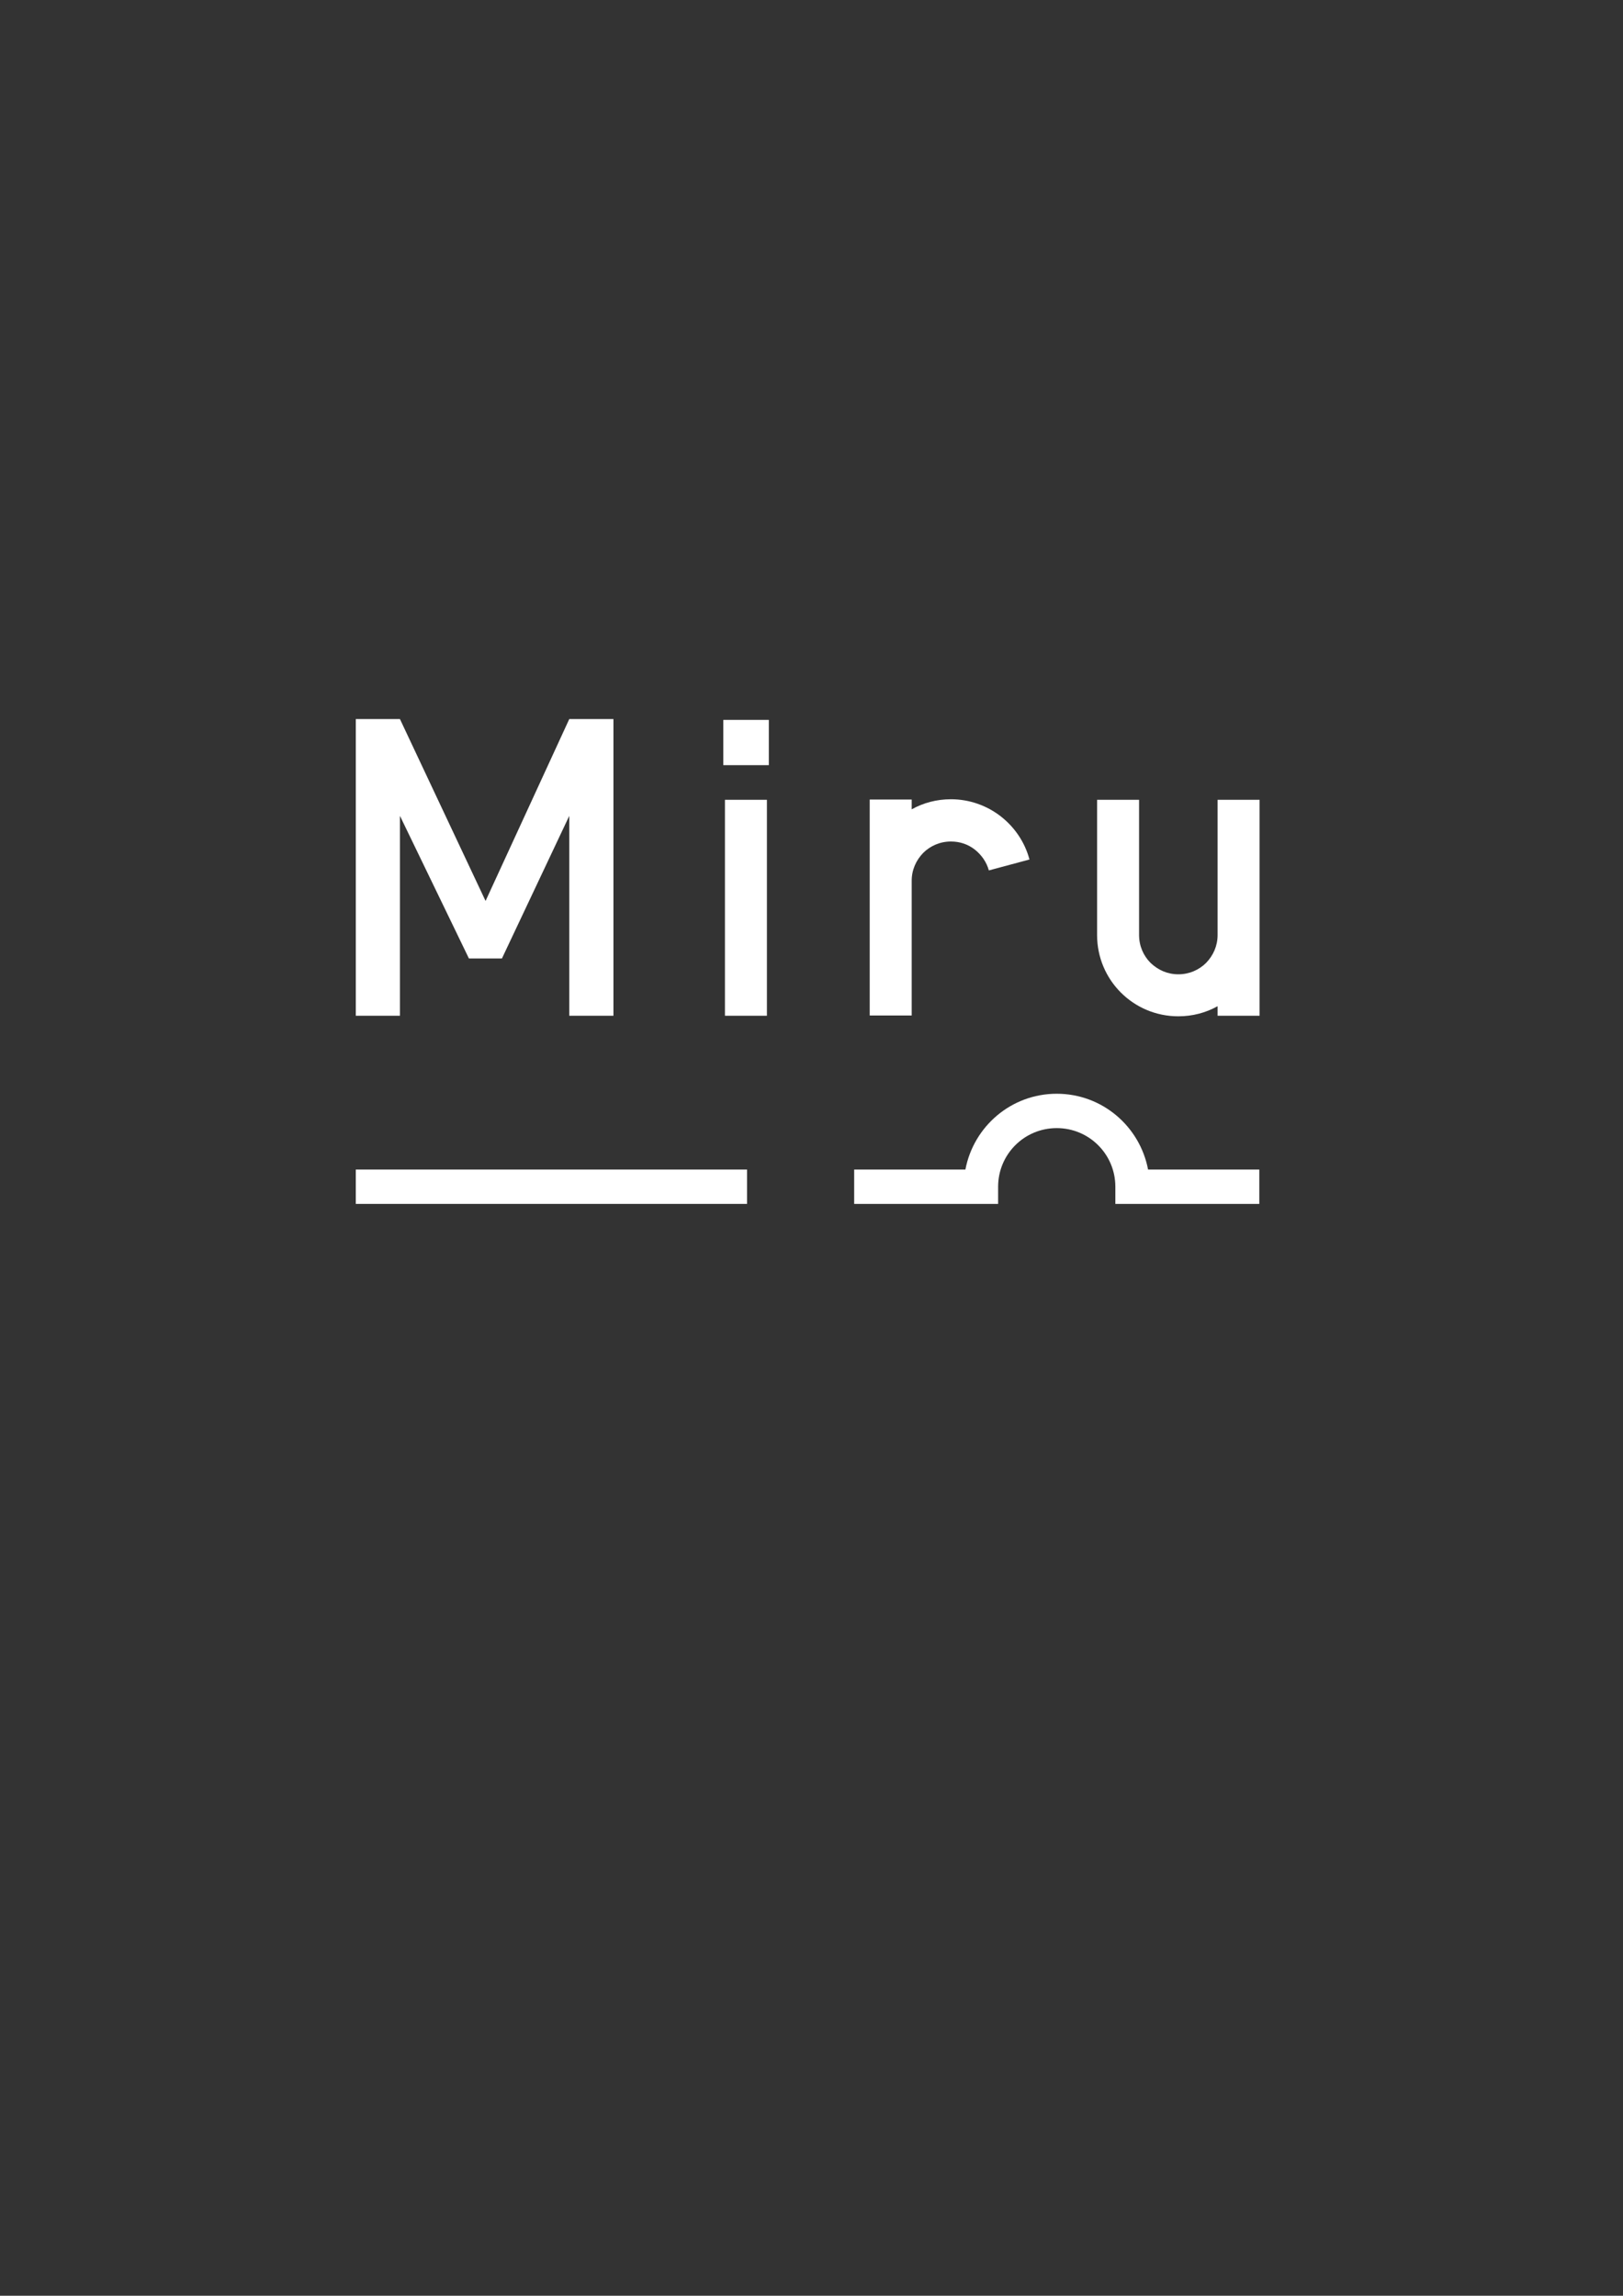 <?xml version="1.0" encoding="UTF-8"?> <svg xmlns="http://www.w3.org/2000/svg" version="1.1" viewBox="0 0 595.3 841.9"><rect x="0" y="0" width="595.3" height="841.9" fill="#333333" stroke="none"/><defs><style> .cls-1, .cls-2 { fill: #fff; } .cls-2 { fill-rule: evenodd; } </style></defs><g><g id="_Слой_1" data-name="Слой_1"><g><rect class="cls-1" x="130.5" y="428.9" width="143.5" height="12.6"></rect><path class="cls-2" d="M387.6,401.1c-16.7,0-30.5,12-33.5,27.8h-40.8v12.6h6.3s46.5,0,46.5,0v-6.3c0-11.9,9.6-21.5,21.5-21.5,11.9,0,21.5,9.6,21.5,21.5v6.3h52.8v-12.6h-40.8c-3-15.8-16.8-27.8-33.5-27.8Z"></path><polygon class="cls-2" points="146.7 299.2 172 351.5 184.1 351.5 208.8 299.2 208.8 372.5 225 372.5 225 263.7 208.8 263.7 178.1 330.4 146.7 263.7 130.5 263.7 130.5 372.5 146.7 372.5 146.7 299.2"></polygon><rect class="cls-1" x="265.3" y="264" width="16.7" height="16.6"></rect><rect class="cls-1" x="265.9" y="293.3" width="15.4" height="79.2"></rect><path class="cls-2" d="M334.4,323c0-4,1.6-7.5,4.2-10.2,2.6-2.6,6.2-4.2,10.2-4.2,3.4,0,6.4,1.1,8.8,3,2.4,1.9,4.3,4.6,5.1,7.6l14.9-4h0c-1.7-6.4-5.5-11.9-10.5-15.8-5-3.9-11.4-6.3-18.3-6.3-5.2,0-10.1,1.3-14.4,3.7v-3.6h-15.4v79.2h15.4v-49.4Z"></path><path class="cls-2" d="M446.6,293.3v49.6c0,4-1.6,7.5-4.2,10.2-2.6,2.6-6.2,4.2-10.2,4.2-4,0-7.5-1.6-10.2-4.2-2.6-2.6-4.2-6.2-4.2-10.2v-49.6h-15.4v49.6c0,16.5,13.3,29.8,29.8,29.8,5.2,0,10.1-1.3,14.4-3.7v3.5h15.4v-79.2h-15.4Z"></path></g></g></g></svg> 